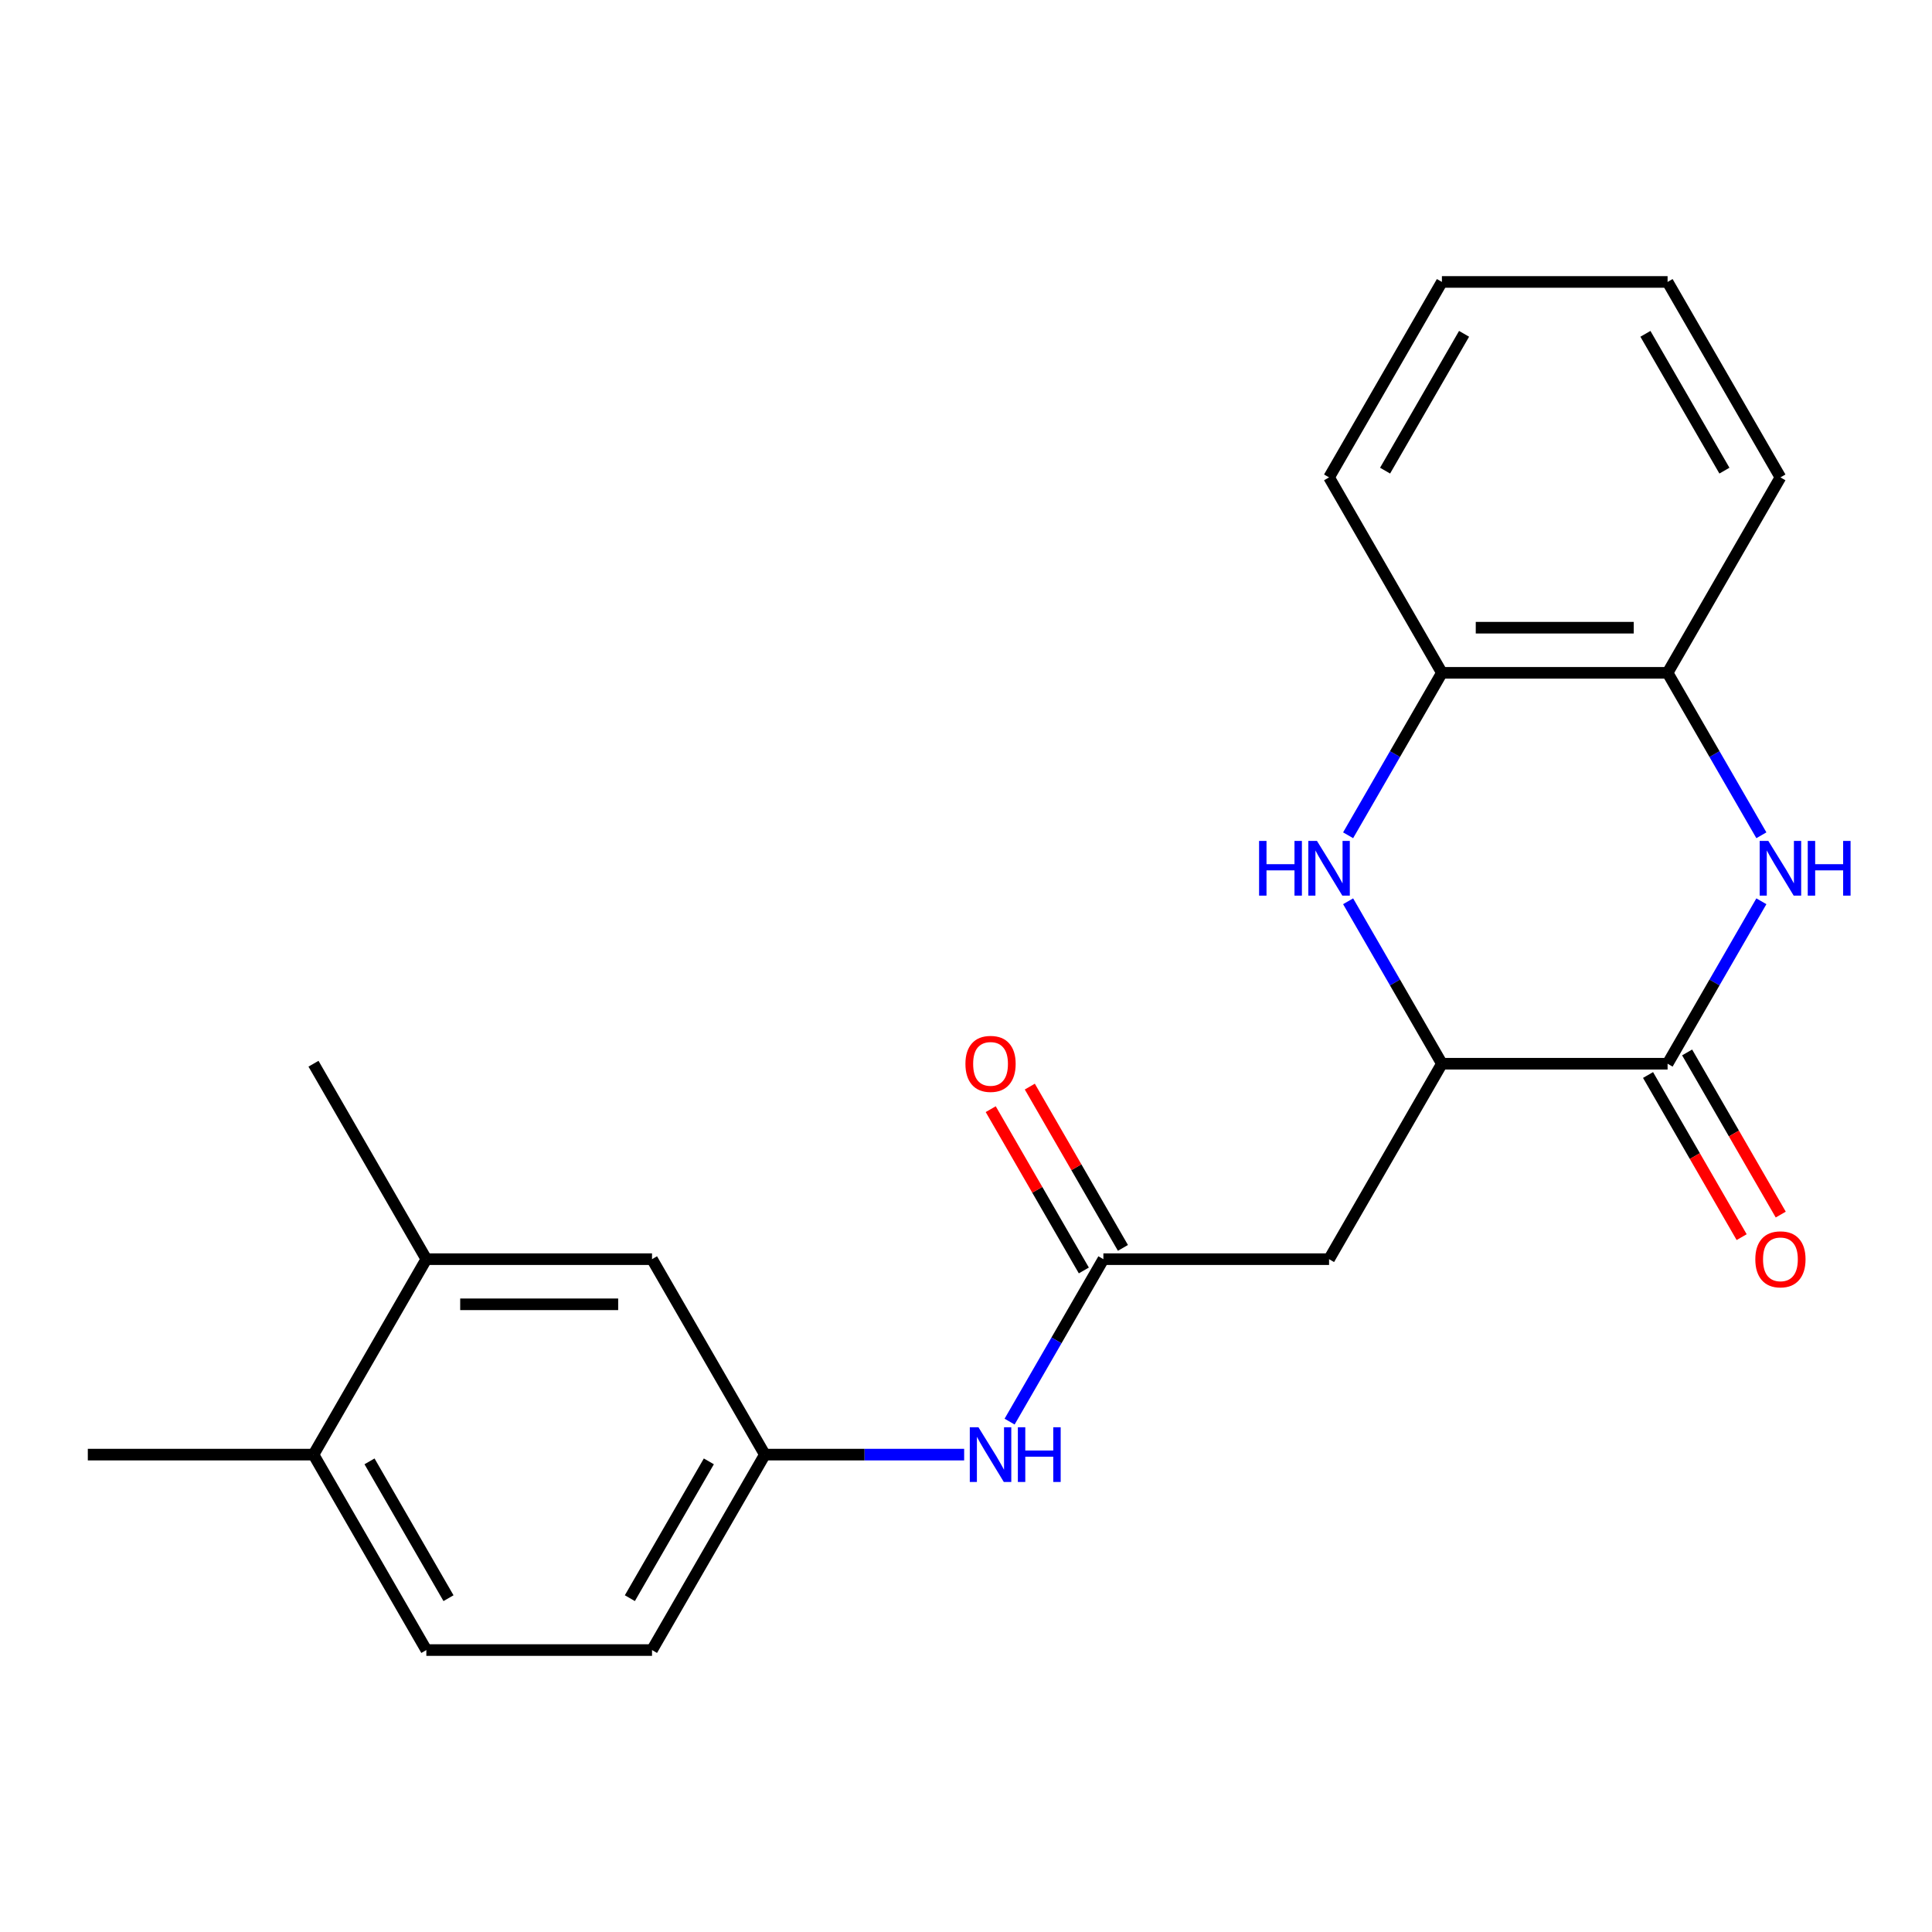 <?xml version='1.0' encoding='iso-8859-1'?>
<svg version='1.1' baseProfile='full'
              xmlns='http://www.w3.org/2000/svg'
                      xmlns:rdkit='http://www.rdkit.org/xml'
                      xmlns:xlink='http://www.w3.org/1999/xlink'
                  xml:space='preserve'
width='1000px' height='1000px' viewBox='0 0 1000 1000'>
<!-- END OF HEADER -->
<rect style='opacity:1.0;fill:#FFFFFF;stroke:none' width='1000' height='1000' x='0' y='0'> </rect>
<path class='bond-0' d='M 911.686,466.499 L 887.413,508.54' style='fill:none;fill-rule:evenodd;stroke:#0000FF;stroke-width:6px;stroke-linecap:butt;stroke-linejoin:miter;stroke-opacity:1' />
<path class='bond-0' d='M 887.413,508.54 L 863.141,550.581' style='fill:none;fill-rule:evenodd;stroke:#000000;stroke-width:6px;stroke-linecap:butt;stroke-linejoin:miter;stroke-opacity:1' />
<path class='bond-5' d='M 911.686,432.338 L 887.413,390.297' style='fill:none;fill-rule:evenodd;stroke:#0000FF;stroke-width:6px;stroke-linecap:butt;stroke-linejoin:miter;stroke-opacity:1' />
<path class='bond-5' d='M 887.413,390.297 L 863.141,348.256' style='fill:none;fill-rule:evenodd;stroke:#000000;stroke-width:6px;stroke-linecap:butt;stroke-linejoin:miter;stroke-opacity:1' />
<path class='bond-2' d='M 863.141,550.581 L 746.328,550.581' style='fill:none;fill-rule:evenodd;stroke:#000000;stroke-width:6px;stroke-linecap:butt;stroke-linejoin:miter;stroke-opacity:1' />
<path class='bond-9' d='M 853.025,556.422 L 877.251,598.383' style='fill:none;fill-rule:evenodd;stroke:#000000;stroke-width:6px;stroke-linecap:butt;stroke-linejoin:miter;stroke-opacity:1' />
<path class='bond-9' d='M 877.251,598.383 L 901.477,640.344' style='fill:none;fill-rule:evenodd;stroke:#FF0000;stroke-width:6px;stroke-linecap:butt;stroke-linejoin:miter;stroke-opacity:1' />
<path class='bond-9' d='M 873.257,544.741 L 897.483,586.702' style='fill:none;fill-rule:evenodd;stroke:#000000;stroke-width:6px;stroke-linecap:butt;stroke-linejoin:miter;stroke-opacity:1' />
<path class='bond-9' d='M 897.483,586.702 L 921.71,628.663' style='fill:none;fill-rule:evenodd;stroke:#FF0000;stroke-width:6px;stroke-linecap:butt;stroke-linejoin:miter;stroke-opacity:1' />
<path class='bond-1' d='M 697.784,432.338 L 722.056,390.297' style='fill:none;fill-rule:evenodd;stroke:#0000FF;stroke-width:6px;stroke-linecap:butt;stroke-linejoin:miter;stroke-opacity:1' />
<path class='bond-1' d='M 722.056,390.297 L 746.328,348.256' style='fill:none;fill-rule:evenodd;stroke:#000000;stroke-width:6px;stroke-linecap:butt;stroke-linejoin:miter;stroke-opacity:1' />
<path class='bond-22' d='M 697.784,466.499 L 722.056,508.54' style='fill:none;fill-rule:evenodd;stroke:#0000FF;stroke-width:6px;stroke-linecap:butt;stroke-linejoin:miter;stroke-opacity:1' />
<path class='bond-22' d='M 722.056,508.54 L 746.328,550.581' style='fill:none;fill-rule:evenodd;stroke:#000000;stroke-width:6px;stroke-linecap:butt;stroke-linejoin:miter;stroke-opacity:1' />
<path class='bond-3' d='M 746.328,550.581 L 687.922,651.744' style='fill:none;fill-rule:evenodd;stroke:#000000;stroke-width:6px;stroke-linecap:butt;stroke-linejoin:miter;stroke-opacity:1' />
<path class='bond-4' d='M 687.922,651.744 L 571.11,651.744' style='fill:none;fill-rule:evenodd;stroke:#000000;stroke-width:6px;stroke-linecap:butt;stroke-linejoin:miter;stroke-opacity:1' />
<path class='bond-7' d='M 571.11,651.744 L 546.838,693.785' style='fill:none;fill-rule:evenodd;stroke:#000000;stroke-width:6px;stroke-linecap:butt;stroke-linejoin:miter;stroke-opacity:1' />
<path class='bond-7' d='M 546.838,693.785 L 522.565,735.826' style='fill:none;fill-rule:evenodd;stroke:#0000FF;stroke-width:6px;stroke-linecap:butt;stroke-linejoin:miter;stroke-opacity:1' />
<path class='bond-13' d='M 581.226,645.903 L 557.127,604.162' style='fill:none;fill-rule:evenodd;stroke:#000000;stroke-width:6px;stroke-linecap:butt;stroke-linejoin:miter;stroke-opacity:1' />
<path class='bond-13' d='M 557.127,604.162 L 533.028,562.421' style='fill:none;fill-rule:evenodd;stroke:#FF0000;stroke-width:6px;stroke-linecap:butt;stroke-linejoin:miter;stroke-opacity:1' />
<path class='bond-13' d='M 560.994,657.584 L 536.895,615.843' style='fill:none;fill-rule:evenodd;stroke:#000000;stroke-width:6px;stroke-linecap:butt;stroke-linejoin:miter;stroke-opacity:1' />
<path class='bond-13' d='M 536.895,615.843 L 512.795,574.102' style='fill:none;fill-rule:evenodd;stroke:#FF0000;stroke-width:6px;stroke-linecap:butt;stroke-linejoin:miter;stroke-opacity:1' />
<path class='bond-6' d='M 863.141,348.256 L 746.328,348.256' style='fill:none;fill-rule:evenodd;stroke:#000000;stroke-width:6px;stroke-linecap:butt;stroke-linejoin:miter;stroke-opacity:1' />
<path class='bond-6' d='M 845.619,324.894 L 763.85,324.894' style='fill:none;fill-rule:evenodd;stroke:#000000;stroke-width:6px;stroke-linecap:butt;stroke-linejoin:miter;stroke-opacity:1' />
<path class='bond-16' d='M 863.141,348.256 L 921.547,247.094' style='fill:none;fill-rule:evenodd;stroke:#000000;stroke-width:6px;stroke-linecap:butt;stroke-linejoin:miter;stroke-opacity:1' />
<path class='bond-17' d='M 746.328,348.256 L 687.922,247.094' style='fill:none;fill-rule:evenodd;stroke:#000000;stroke-width:6px;stroke-linecap:butt;stroke-linejoin:miter;stroke-opacity:1' />
<path class='bond-10' d='M 499.044,752.906 L 447.468,752.906' style='fill:none;fill-rule:evenodd;stroke:#0000FF;stroke-width:6px;stroke-linecap:butt;stroke-linejoin:miter;stroke-opacity:1' />
<path class='bond-10' d='M 447.468,752.906 L 395.892,752.906' style='fill:none;fill-rule:evenodd;stroke:#000000;stroke-width:6px;stroke-linecap:butt;stroke-linejoin:miter;stroke-opacity:1' />
<path class='bond-8' d='M 220.673,651.744 L 337.485,651.744' style='fill:none;fill-rule:evenodd;stroke:#000000;stroke-width:6px;stroke-linecap:butt;stroke-linejoin:miter;stroke-opacity:1' />
<path class='bond-8' d='M 238.195,675.106 L 319.964,675.106' style='fill:none;fill-rule:evenodd;stroke:#000000;stroke-width:6px;stroke-linecap:butt;stroke-linejoin:miter;stroke-opacity:1' />
<path class='bond-18' d='M 220.673,651.744 L 162.267,550.581' style='fill:none;fill-rule:evenodd;stroke:#000000;stroke-width:6px;stroke-linecap:butt;stroke-linejoin:miter;stroke-opacity:1' />
<path class='bond-24' d='M 220.673,651.744 L 162.267,752.906' style='fill:none;fill-rule:evenodd;stroke:#000000;stroke-width:6px;stroke-linecap:butt;stroke-linejoin:miter;stroke-opacity:1' />
<path class='bond-11' d='M 395.892,752.906 L 337.485,651.744' style='fill:none;fill-rule:evenodd;stroke:#000000;stroke-width:6px;stroke-linecap:butt;stroke-linejoin:miter;stroke-opacity:1' />
<path class='bond-15' d='M 395.892,752.906 L 337.485,854.069' style='fill:none;fill-rule:evenodd;stroke:#000000;stroke-width:6px;stroke-linecap:butt;stroke-linejoin:miter;stroke-opacity:1' />
<path class='bond-15' d='M 366.898,756.399 L 326.014,827.213' style='fill:none;fill-rule:evenodd;stroke:#000000;stroke-width:6px;stroke-linecap:butt;stroke-linejoin:miter;stroke-opacity:1' />
<path class='bond-12' d='M 162.267,752.906 L 220.673,854.069' style='fill:none;fill-rule:evenodd;stroke:#000000;stroke-width:6px;stroke-linecap:butt;stroke-linejoin:miter;stroke-opacity:1' />
<path class='bond-12' d='M 191.26,756.399 L 232.145,827.213' style='fill:none;fill-rule:evenodd;stroke:#000000;stroke-width:6px;stroke-linecap:butt;stroke-linejoin:miter;stroke-opacity:1' />
<path class='bond-19' d='M 162.267,752.906 L 45.455,752.906' style='fill:none;fill-rule:evenodd;stroke:#000000;stroke-width:6px;stroke-linecap:butt;stroke-linejoin:miter;stroke-opacity:1' />
<path class='bond-14' d='M 220.673,854.069 L 337.485,854.069' style='fill:none;fill-rule:evenodd;stroke:#000000;stroke-width:6px;stroke-linecap:butt;stroke-linejoin:miter;stroke-opacity:1' />
<path class='bond-21' d='M 921.547,247.094 L 863.141,145.931' style='fill:none;fill-rule:evenodd;stroke:#000000;stroke-width:6px;stroke-linecap:butt;stroke-linejoin:miter;stroke-opacity:1' />
<path class='bond-21' d='M 892.554,243.601 L 851.669,172.787' style='fill:none;fill-rule:evenodd;stroke:#000000;stroke-width:6px;stroke-linecap:butt;stroke-linejoin:miter;stroke-opacity:1' />
<path class='bond-23' d='M 687.922,247.094 L 746.328,145.931' style='fill:none;fill-rule:evenodd;stroke:#000000;stroke-width:6px;stroke-linecap:butt;stroke-linejoin:miter;stroke-opacity:1' />
<path class='bond-23' d='M 716.916,243.601 L 757.8,172.787' style='fill:none;fill-rule:evenodd;stroke:#000000;stroke-width:6px;stroke-linecap:butt;stroke-linejoin:miter;stroke-opacity:1' />
<path class='bond-20' d='M 746.328,145.931 L 863.141,145.931' style='fill:none;fill-rule:evenodd;stroke:#000000;stroke-width:6px;stroke-linecap:butt;stroke-linejoin:miter;stroke-opacity:1' />
<path  class='atom-0' d='M 915.287 435.259
L 924.567 450.259
Q 925.487 451.739, 926.967 454.419
Q 928.447 457.099, 928.527 457.259
L 928.527 435.259
L 932.287 435.259
L 932.287 463.579
L 928.407 463.579
L 918.447 447.179
Q 917.287 445.259, 916.047 443.059
Q 914.847 440.859, 914.487 440.179
L 914.487 463.579
L 910.807 463.579
L 910.807 435.259
L 915.287 435.259
' fill='#0000FF'/>
<path  class='atom-0' d='M 935.687 435.259
L 939.527 435.259
L 939.527 447.299
L 954.007 447.299
L 954.007 435.259
L 957.847 435.259
L 957.847 463.579
L 954.007 463.579
L 954.007 450.499
L 939.527 450.499
L 939.527 463.579
L 935.687 463.579
L 935.687 435.259
' fill='#0000FF'/>
<path  class='atom-2' d='M 651.702 435.259
L 655.542 435.259
L 655.542 447.299
L 670.022 447.299
L 670.022 435.259
L 673.862 435.259
L 673.862 463.579
L 670.022 463.579
L 670.022 450.499
L 655.542 450.499
L 655.542 463.579
L 651.702 463.579
L 651.702 435.259
' fill='#0000FF'/>
<path  class='atom-2' d='M 681.662 435.259
L 690.942 450.259
Q 691.862 451.739, 693.342 454.419
Q 694.822 457.099, 694.902 457.259
L 694.902 435.259
L 698.662 435.259
L 698.662 463.579
L 694.782 463.579
L 684.822 447.179
Q 683.662 445.259, 682.422 443.059
Q 681.222 440.859, 680.862 440.179
L 680.862 463.579
L 677.182 463.579
L 677.182 435.259
L 681.662 435.259
' fill='#0000FF'/>
<path  class='atom-8' d='M 506.444 738.746
L 515.724 753.746
Q 516.644 755.226, 518.124 757.906
Q 519.604 760.586, 519.684 760.746
L 519.684 738.746
L 523.444 738.746
L 523.444 767.066
L 519.564 767.066
L 509.604 750.666
Q 508.444 748.746, 507.204 746.546
Q 506.004 744.346, 505.644 743.666
L 505.644 767.066
L 501.964 767.066
L 501.964 738.746
L 506.444 738.746
' fill='#0000FF'/>
<path  class='atom-8' d='M 526.844 738.746
L 530.684 738.746
L 530.684 750.786
L 545.164 750.786
L 545.164 738.746
L 549.004 738.746
L 549.004 767.066
L 545.164 767.066
L 545.164 753.986
L 530.684 753.986
L 530.684 767.066
L 526.844 767.066
L 526.844 738.746
' fill='#0000FF'/>
<path  class='atom-10' d='M 908.547 651.824
Q 908.547 645.024, 911.907 641.224
Q 915.267 637.424, 921.547 637.424
Q 927.827 637.424, 931.187 641.224
Q 934.547 645.024, 934.547 651.824
Q 934.547 658.704, 931.147 662.624
Q 927.747 666.504, 921.547 666.504
Q 915.307 666.504, 911.907 662.624
Q 908.547 658.744, 908.547 651.824
M 921.547 663.304
Q 925.867 663.304, 928.187 660.424
Q 930.547 657.504, 930.547 651.824
Q 930.547 646.264, 928.187 643.464
Q 925.867 640.624, 921.547 640.624
Q 917.227 640.624, 914.867 643.424
Q 912.547 646.224, 912.547 651.824
Q 912.547 657.544, 914.867 660.424
Q 917.227 663.304, 921.547 663.304
' fill='#FF0000'/>
<path  class='atom-14' d='M 499.704 550.661
Q 499.704 543.861, 503.064 540.061
Q 506.424 536.261, 512.704 536.261
Q 518.984 536.261, 522.344 540.061
Q 525.704 543.861, 525.704 550.661
Q 525.704 557.541, 522.304 561.461
Q 518.904 565.341, 512.704 565.341
Q 506.464 565.341, 503.064 561.461
Q 499.704 557.581, 499.704 550.661
M 512.704 562.141
Q 517.024 562.141, 519.344 559.261
Q 521.704 556.341, 521.704 550.661
Q 521.704 545.101, 519.344 542.301
Q 517.024 539.461, 512.704 539.461
Q 508.384 539.461, 506.024 542.261
Q 503.704 545.061, 503.704 550.661
Q 503.704 556.381, 506.024 559.261
Q 508.384 562.141, 512.704 562.141
' fill='#FF0000'/>
</svg>
